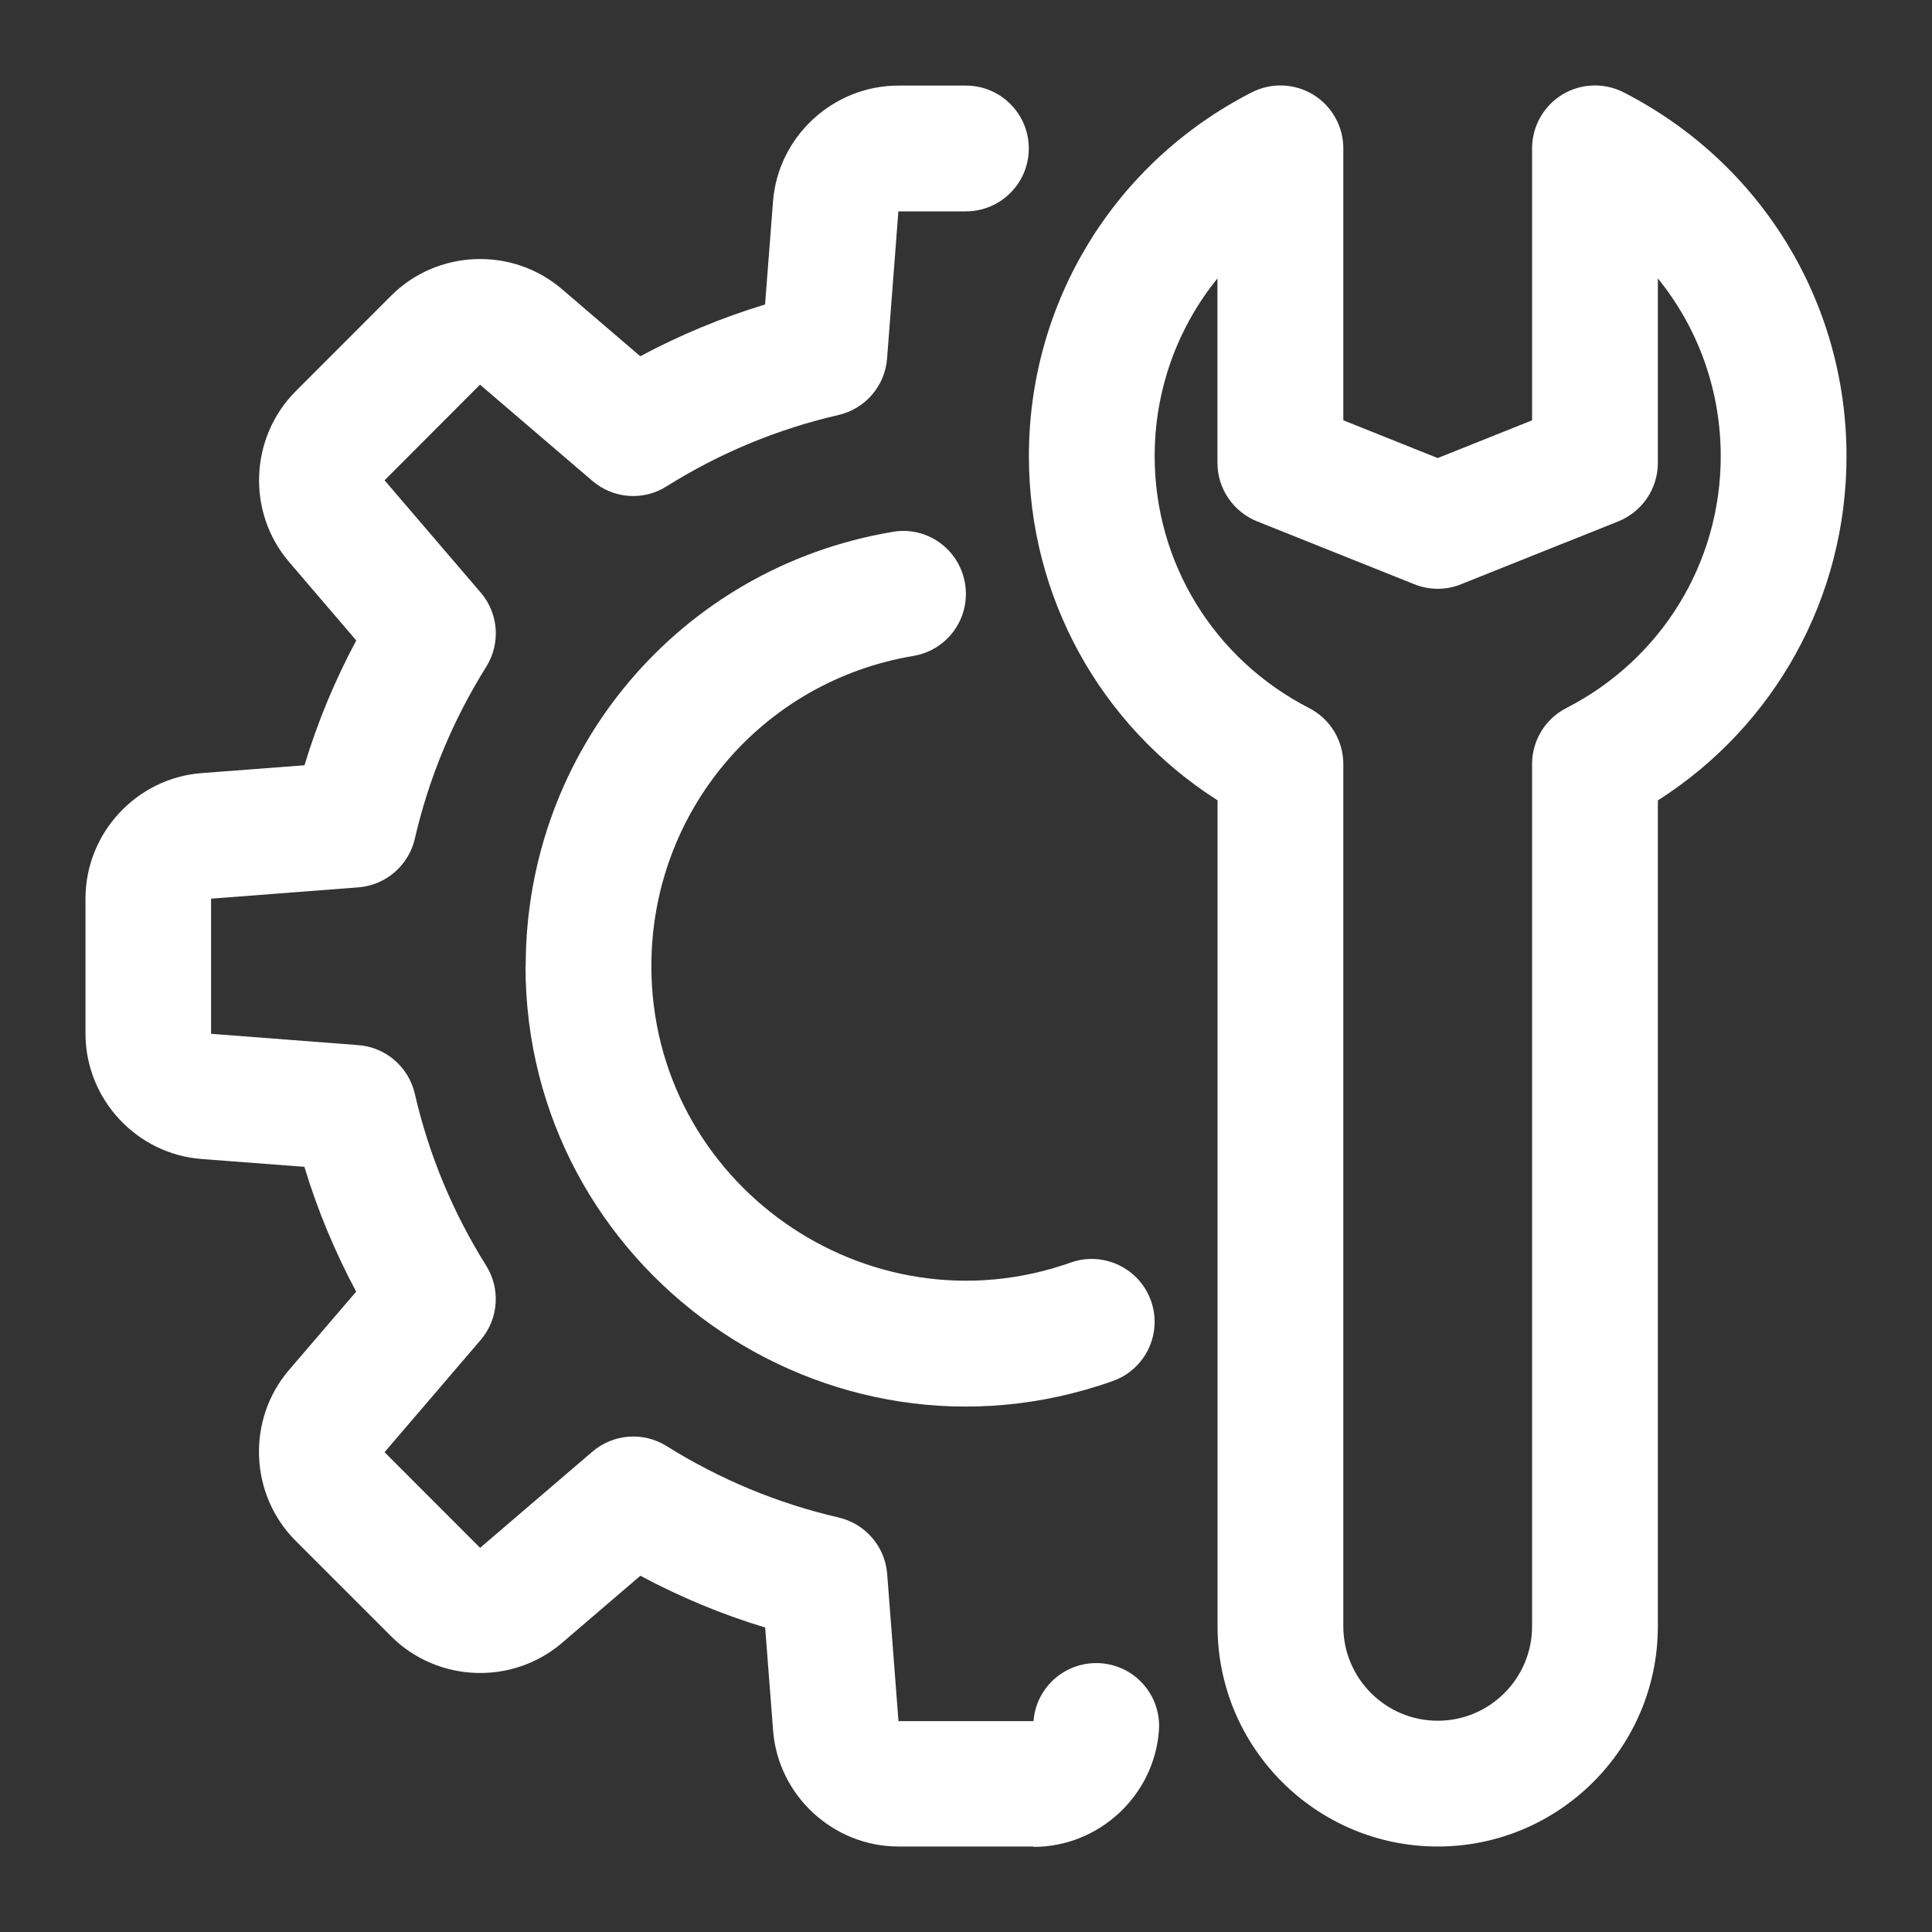 <svg viewBox="0 0 200 200" version="1.1" xmlns="http://www.w3.org/2000/svg" id="Layer_1">
  
  <rect x="0" y="0" width="200" height="200" fill="#333333" stroke="none"/>
  
  <defs>
    <style>
      .st0 {
        fill: #fff;
      }
    </style>
  </defs>
  <path d="M148.83,191.15c-12.57,0-22.79-10.22-22.79-22.79v-85.51c-12.14-7.74-19.53-21.06-19.53-35.63,0-15.95,8.84-30.38,23.07-37.66,2.02-1.03,4.43-.94,6.37.24,1.93,1.19,3.11,3.29,3.11,5.56v28.15l9.77,3.91,9.77-3.91V15.36c0-2.27,1.18-4.37,3.11-5.56,1.93-1.18,4.34-1.27,6.37-.24,14.23,7.29,23.07,21.71,23.07,37.67,0,14.57-7.39,27.89-19.53,35.63v85.5c0,12.57-10.22,22.79-22.79,22.79h0ZM126.04,28.81c-4.15,5.11-6.51,11.56-6.51,18.41,0,11.03,6.13,21.02,15.99,26.08,2.17,1.11,3.54,3.35,3.54,5.79v89.27c0,5.38,4.38,9.77,9.77,9.77s9.77-4.38,9.77-9.77v-89.27c0-2.44,1.37-4.68,3.54-5.79,9.86-5.05,15.99-15.04,15.99-26.07,0-6.86-2.36-13.3-6.51-18.41v19.1c0,2.66-1.62,5.05-4.09,6.05l-16.28,6.51c-1.56.63-3.28.63-4.84,0l-16.28-6.51c-2.47-1-4.1-3.39-4.1-6.05v-19.1h0Z" class="st0"></path>
  <path d="M106.99,191.15h-13.98c-6.76,0-12.47-5.28-12.98-12.02l-.82-10.65c-4.47-1.35-8.79-3.15-12.92-5.36l-8.11,6.95c-5.14,4.41-12.9,4.1-17.68-.67l-9.9-9.9c-4.78-4.78-5.08-12.55-.68-17.68l6.95-8.11c-2.21-4.13-4.01-8.46-5.36-12.92l-10.64-.81c-6.74-.51-12.02-6.21-12.02-12.98v-13.99c0-6.76,5.28-12.47,12.03-12.98l10.64-.81c1.35-4.47,3.15-8.8,5.36-12.92l-6.95-8.12c-4.4-5.13-4.1-12.89.68-17.68l9.88-9.89c4.79-4.79,12.55-5.08,17.68-.68l8.11,6.95c4.13-2.21,8.46-4.01,12.92-5.36l.82-10.65c.51-6.73,6.22-12.01,12.98-12.01h6.99c3.59,0,6.51,2.91,6.51,6.51s-2.92,6.51-6.51,6.51h-6.99l-1.17,15.24c-.22,2.84-2.26,5.2-5.03,5.84-6.3,1.45-12.29,3.93-17.8,7.39-2.4,1.52-5.52,1.29-7.69-.58l-11.62-9.95-9.88,9.9,9.95,11.62c1.86,2.16,2.08,5.28.57,7.69-3.45,5.52-5.94,11.51-7.39,17.8-.64,2.77-3.01,4.81-5.85,5.03l-15.24,1.17v13.99l15.24,1.17c2.84.21,5.21,2.26,5.85,5.03,1.45,6.3,3.93,12.29,7.39,17.8,1.51,2.41,1.28,5.53-.57,7.69l-9.95,11.62,9.89,9.9,11.62-9.95c2.17-1.86,5.29-2.09,7.69-.58,5.52,3.45,11.51,5.94,17.8,7.39,2.77.64,4.81,3.01,5.03,5.84l1.17,15.24h13.98c.27-3.58,3.39-6.26,6.99-5.99,3.59.27,6.27,3.41,5.99,6.99-.51,6.74-6.22,12.02-12.98,12.02h0v-.04Z" class="st0"></path>
  <path d="M54.42,100c0-22.36,15.98-41.26,37.99-44.94,3.54-.63,6.91,1.8,7.49,5.35.59,3.55-1.8,6.9-5.35,7.49-15.71,2.64-27.12,16.14-27.12,32.1,0,22.48,22.33,38.16,43.41,30.7,3.37-1.2,7.11.57,8.31,3.96s-.57,7.11-3.97,8.31c-29.64,10.49-60.78-11.62-60.78-42.97h.02Z" class="st0"></path>
</svg>